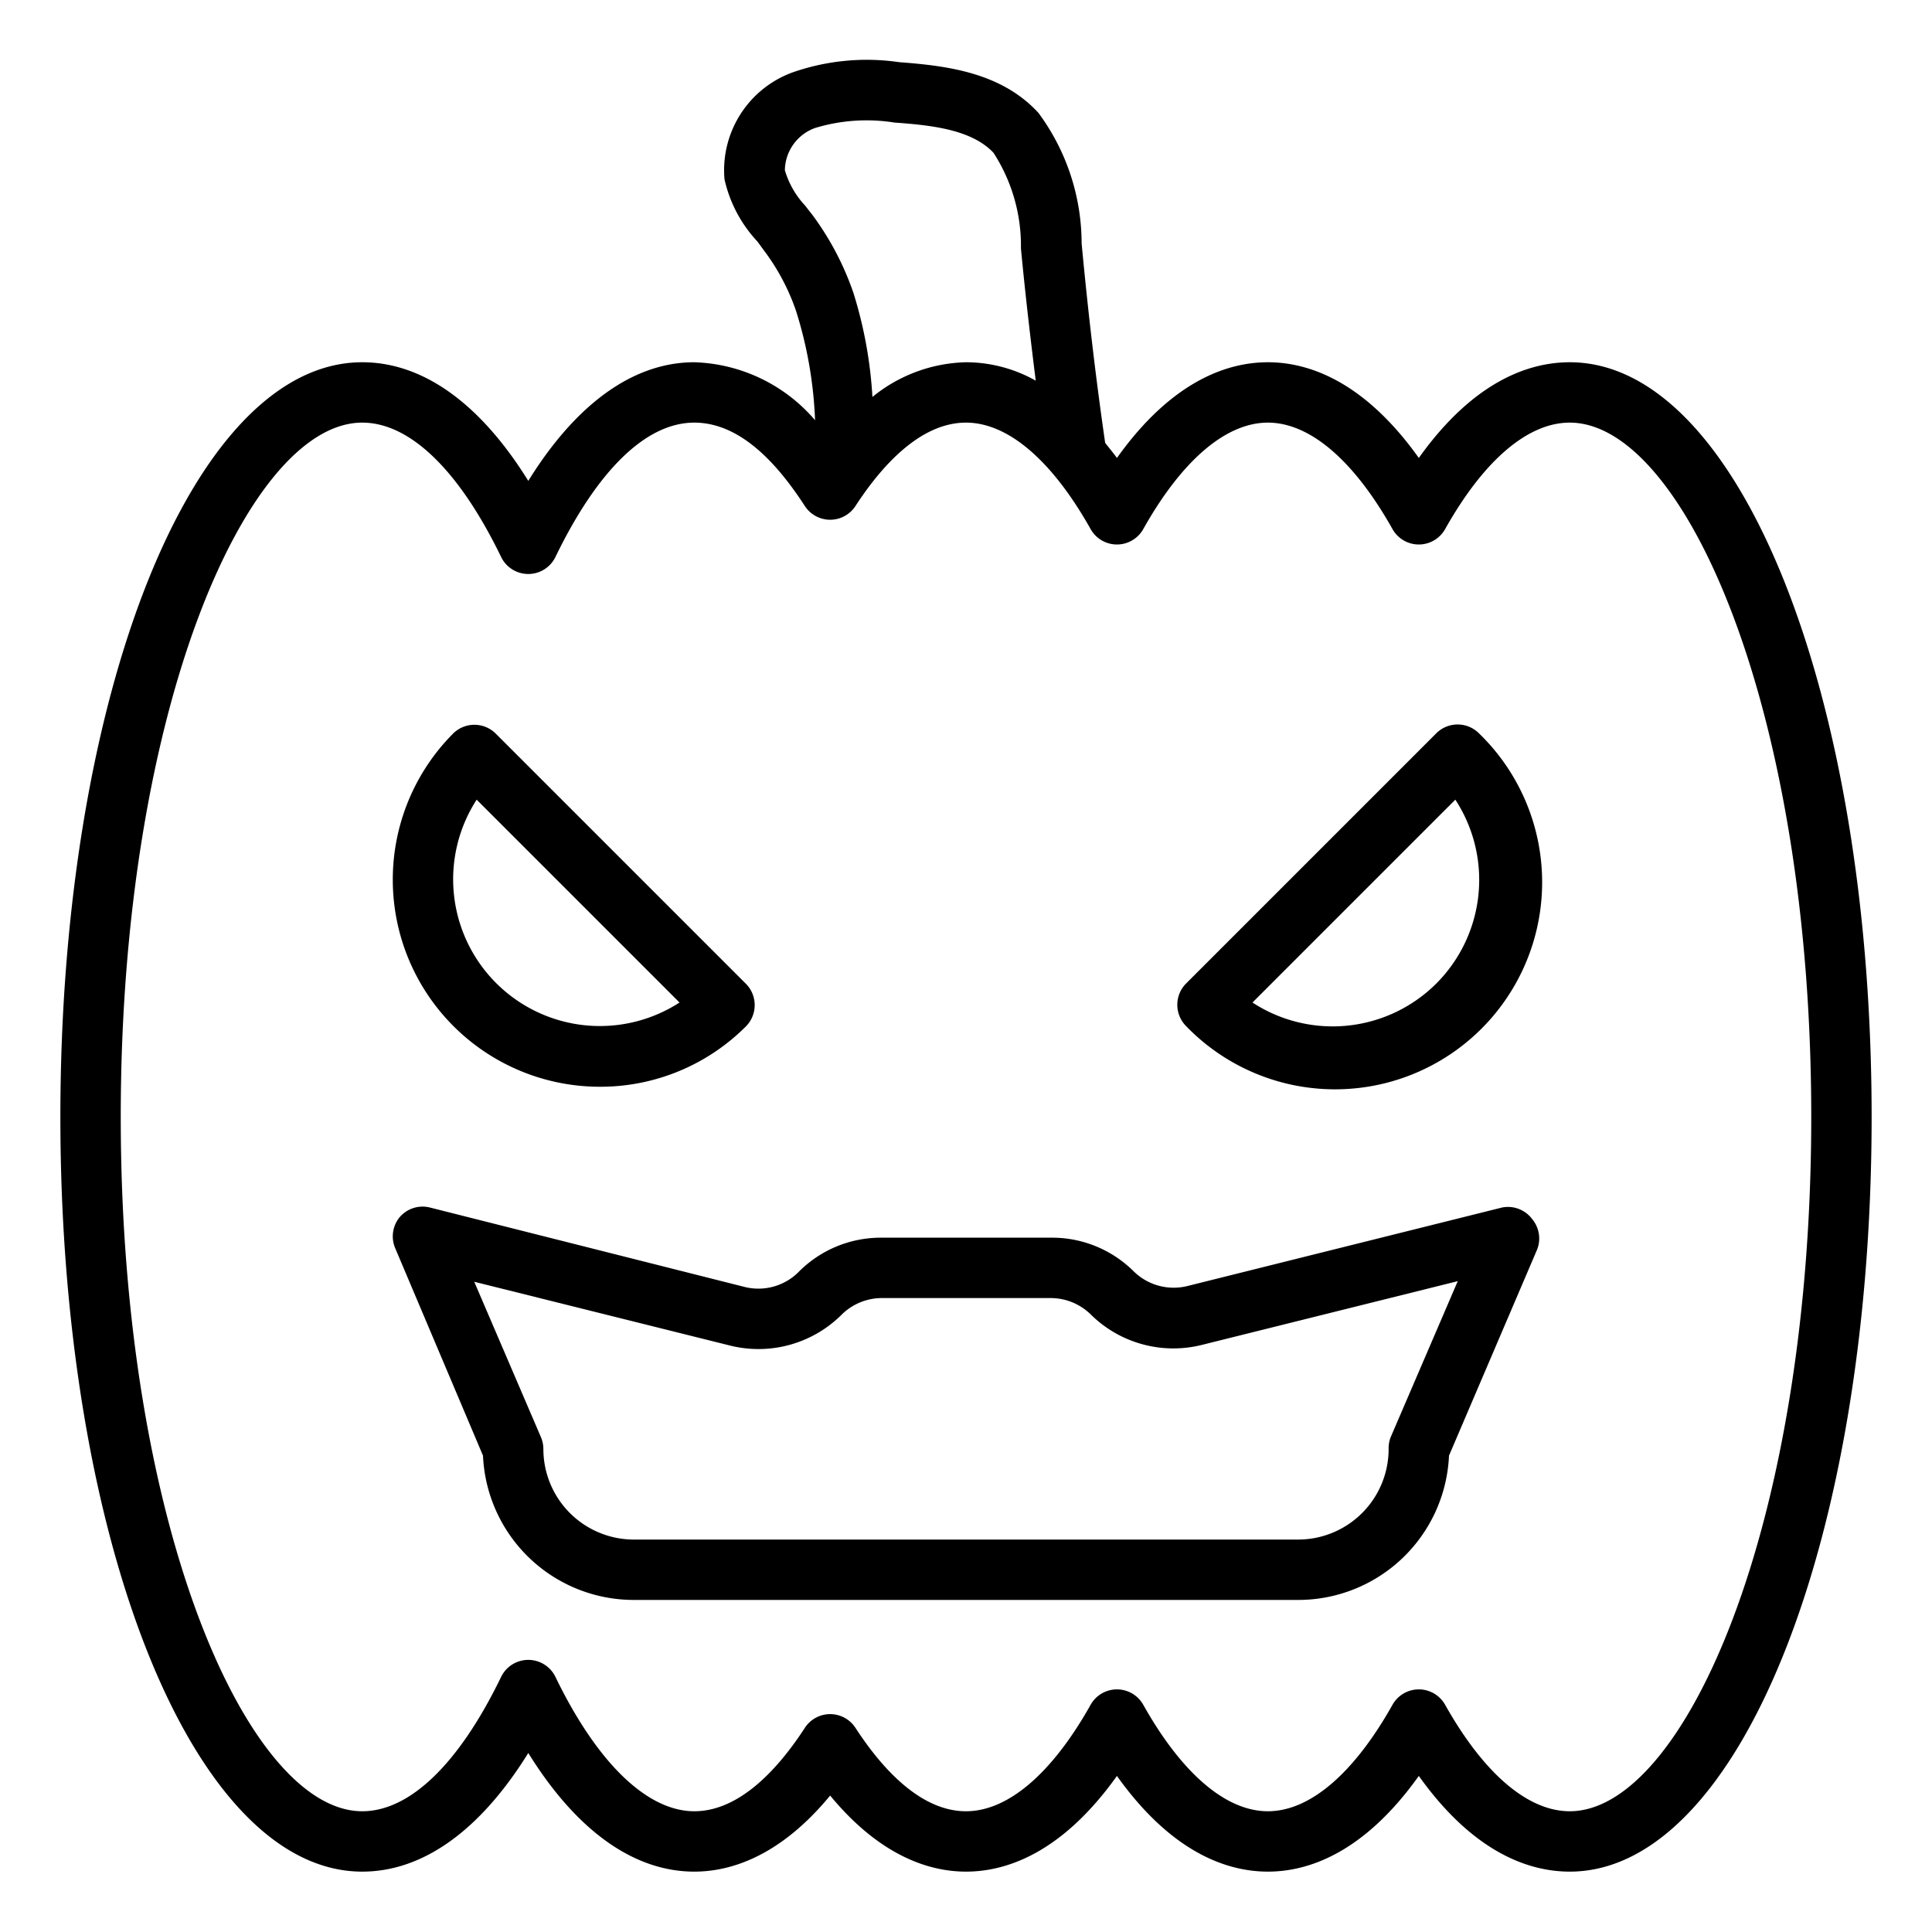 <svg xmlns="http://www.w3.org/2000/svg" data-name="Layer 1" viewBox="0 0 64 64"><path d="M52,12c-1.31,0-3.16.59-5,3.17C45.16,12.59,43.31,12,42,12s-3.16.59-5,3.17c-.13-.18-.26-.33-.39-.5-.31-2.14-.57-4.36-.78-6.61A7.28,7.28,0,0,0,34.4,3.74c-1.22-1.33-3-1.56-4.61-1.68a7.45,7.45,0,0,0-3.54.34A3.45,3.45,0,0,0,24,5.94,4.43,4.43,0,0,0,25.09,8l.22.3a7.21,7.21,0,0,1,1.06,2A13.75,13.75,0,0,1,27,13.92,5.48,5.48,0,0,0,23,12c-2,0-3.9,1.35-5.5,3.93C15.9,13.35,14,12,12,12,6.39,12,2,23,2,37S6.39,62,12,62c2,0,3.9-1.35,5.5-3.93C19.1,60.65,21,62,23,62c1.16,0,2.81-.47,4.5-2.52C29.19,61.53,30.84,62,32,62c1.31,0,3.16-.59,5-3.17C38.84,61.41,40.69,62,42,62s3.16-.59,5-3.17C48.84,61.41,50.69,62,52,62c5.61,0,10-11,10-25S57.61,12,52,12ZM26.92,7.13l-.25-.32A2.92,2.92,0,0,1,26,5.64a1.51,1.51,0,0,1,1-1.4,5.87,5.87,0,0,1,2.63-.18c1.27.09,2.56.24,3.28,1a5.67,5.67,0,0,1,.91,3.17c.14,1.48.31,2.94.49,4.38A4.72,4.72,0,0,0,32,12a5.08,5.08,0,0,0-3.1,1.15,14.25,14.25,0,0,0-.63-3.45A9.54,9.54,0,0,0,26.92,7.13ZM52,60c-1.39,0-2.85-1.25-4.13-3.53a1,1,0,0,0-1.74,0C44.85,58.75,43.39,60,42,60s-2.85-1.25-4.13-3.53a1,1,0,0,0-1.74,0C34.85,58.75,33.39,60,32,60c-1.55,0-2.84-1.5-3.66-2.76a1,1,0,0,0-1.68,0C25.84,58.5,24.55,60,23,60s-3.21-1.58-4.6-4.45a1,1,0,0,0-1.8,0C15.21,58.42,13.58,60,12,60c-3.78,0-8-9.45-8-23s4.22-23,8-23c1.58,0,3.21,1.58,4.6,4.45a1,1,0,0,0,1.8,0c1.39-2.87,3-4.45,4.6-4.45s2.84,1.5,3.66,2.76a1,1,0,0,0,1.68,0C29.16,15.5,30.45,14,32,14c1.39,0,2.85,1.25,4.13,3.53a1,1,0,0,0,1.74,0C39.15,15.25,40.61,14,42,14s2.85,1.25,4.13,3.53a1,1,0,0,0,1.74,0C49.15,15.25,50.61,14,52,14c3.78,0,8,9.45,8,23S55.78,60,52,60Z"/><path d="M47.58 24.29l-8.29 8.29a1 1 0 0 0-.29.7 1 1 0 0 0 .29.71 6.86 6.86 0 1 0 9.7-9.7A1 1 0 0 0 47.58 24.29zm0 8.29a4.86 4.86 0 0 1-6.09.63l6.72-6.72a4.86 4.86 0 0 1-.63 6.09zM19.86 36a6.81 6.81 0 0 0 4.85-2 1 1 0 0 0 .29-.71 1 1 0 0 0-.29-.7l-8.29-8.29a1 1 0 0 0-1.41 0A6.86 6.86 0 0 0 19.86 36zm-4.07-9.51l6.72 6.72a4.86 4.86 0 0 1-6.72-6.72zM49.76 40l-10.42 2.6a1.89 1.89 0 0 1-1.79-.49A3.83 3.83 0 0 0 34.81 41H29.19a3.83 3.83 0 0 0-2.74 1.14 1.88 1.88 0 0 1-1.79.49L14.24 40a1 1 0 0 0-1 .32 1 1 0 0 0-.16 1L16 48.22A5 5 0 0 0 21 53H43a5 5 0 0 0 5-4.78l2.92-6.83a1 1 0 0 0-.16-1A1 1 0 0 0 49.76 40zm-3.68 7.58A1 1 0 0 0 46 48a3 3 0 0 1-3 3H21a3 3 0 0 1-3-3 1 1 0 0 0-.08-.39l-2.21-5.15 8.46 2.11a3.9 3.9 0 0 0 3.69-1A1.9 1.9 0 0 1 29.19 43h5.62a1.9 1.9 0 0 1 1.33.55 3.89 3.89 0 0 0 3.68 1l8.47-2.11z"/></svg>